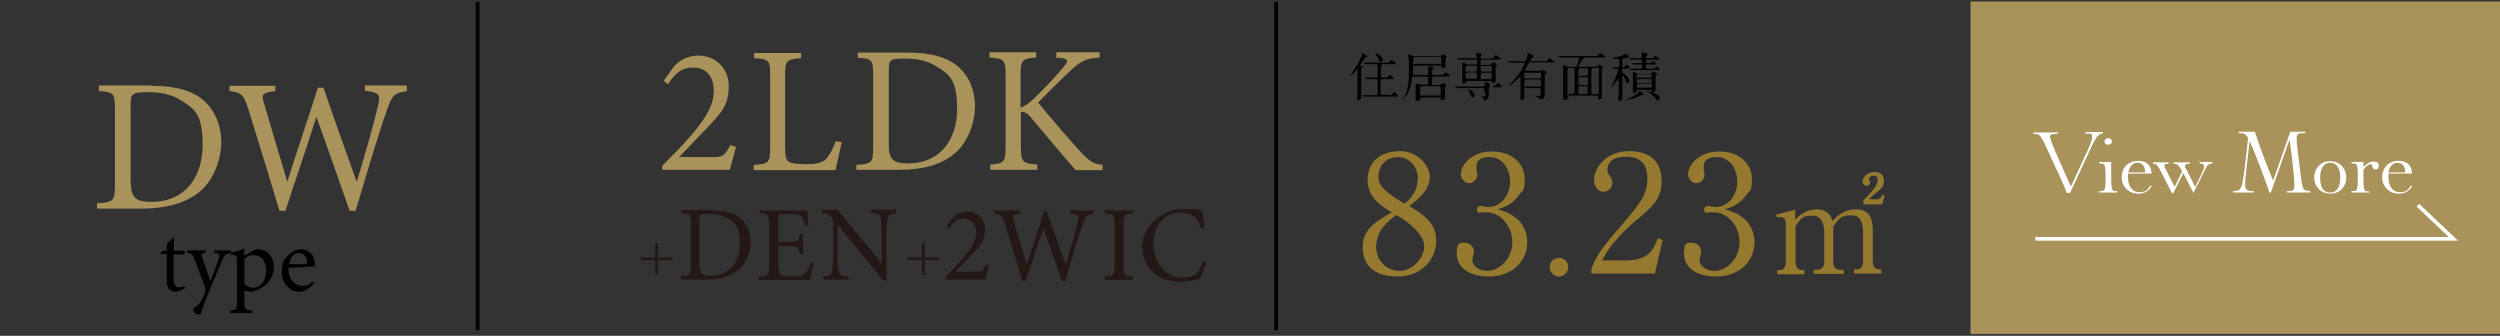 <?xml version="1.0" encoding="UTF-8"?>
<svg xmlns="http://www.w3.org/2000/svg" version="1.1" viewBox="0 0 670 90">
  <rect x="0" y="0" width="670" height="90" fill="#333333" stroke="none"/>
  <defs>
    <style>
      .cls-1 {
        fill: #231815;
      }

      .cls-2 {
        fill: #fff;
      }

      .cls-3 {
        stroke: #fff;
      }

      .cls-3, .cls-4 {
        fill: none;
        stroke-miterlimit: 10;
      }

      .cls-5 {
        fill: #a9935b;
      }

      .cls-6 {
        fill: #040000;
      }

      .cls-4 {
        stroke: #040000;
      }

      .cls-7 {
        fill: #94792f;
      }
    </style>
  </defs>
  <!-- Generator: Adobe Illustrator 28.7.1, SVG Export Plug-In . SVG Version: 1.2.0 Build 142)  -->
  <g>
    <g id="_レイヤー_1" data-name="レイヤー_1">
      <g id="c">
        <path class="cls-1" d="M176.3,73.6h-.7v-3.9h-3.9v-.7h3.9v-3.9h.7v3.9h3.9v.7h-3.9v3.9Z"/>
        <path class="cls-1" d="M190.7,56.4c3.6,0,6.3.7,8.1,2.4,1.4,1.4,2.4,3.5,2.4,6.1s-1.3,6-3.5,7.6c-2.1,1.7-5,2.4-8.5,2.4h-6.8v-.8c2.5-.2,2.7-.3,2.7-2.8v-11.5c0-2.5-.2-2.6-2.4-2.7v-.8h8ZM187.5,71.2c0,2.2.9,2.7,3,2.7,5.3,0,7.8-4,7.8-8.6s-1.1-5.5-3.4-6.8c-1.3-.8-2.9-1.2-4.9-1.2s-1.9,0-2.2.3-.4.5-.4,1.6v11.9h0Z"/>
        <path class="cls-1" d="M218.1,70.5c-.2.9-.7,3.6-1,4.5h-13.8v-.8c2.6-.2,2.8-.4,2.8-2.7v-11.4c0-2.6-.2-2.7-2.5-2.9v-.8h12.8c0,.7.1,2.7.2,4.1h-.8c-.3-1.1-.5-1.7-.9-2.3s-1.2-.8-3.2-.8h-2.2q-.9,0-.9.9v6.5h2.7c2.6,0,2.7-.2,3.1-2.1h.8v5.5h-.8c-.4-2.1-.6-2.2-3.1-2.2h-2.7v5.4c0,1.3.2,1.9.7,2.3.5.3,1.5.4,3,.4,2.2,0,3-.2,3.6-1,.5-.6,1-1.5,1.4-2.7h.9-.1Z"/>
        <path class="cls-1" d="M240.2,57.2c-1.6,0-2.3.5-2.4,1.7-.1.9-.2,2.1-.2,4.8v11.5h-.9l-12.2-15h0v7.2c0,2.6,0,4,.2,4.8.1,1.5.8,1.8,2.7,1.9v.8h-6.8v-.8c1.7,0,2.4-.5,2.5-1.9,0-.9.2-2.3.2-4.9v-6.3c0-2.1,0-2.2-.6-2.9s-1.2-.9-2.5-1.1v-.8h4.2l11.9,14.4h0v-7c0-2.6-.1-3.9-.2-4.8-.1-1.3-.8-1.7-2.8-1.8v-.8h6.8v1Z"/>
        <path class="cls-1" d="M247.8,73.6h-.7v-3.9h-3.9v-.7h3.9v-3.9h.7v3.9h3.9v.7h-3.9v3.9Z"/>
        <path class="cls-1" d="M265.1,71.2c-.4,1.2-.7,2.5-1,3.7h-10.7v-.7c1.6-1.6,3.2-3.2,4.6-4.9,1.8-2.1,3.6-4.5,3.6-6.9s-1.3-3.8-3.4-3.8-3.1,1.5-3.9,2.7l-.6-.6,1.6-2.3c.9-.9,2.2-1.7,3.9-1.7,2.5,0,4.8,1.8,4.8,4.8s-1.1,4.2-3.8,7l-4.1,4.3h5.3c1.5,0,1.9,0,2.8-1.9l.8.3h.1Z"/>
        <path class="cls-1" d="M293.3,57.2c-2,.3-2.2.5-3.1,2.9-.7,1.8-2.4,7.2-4.7,15.2h-.9c-1.6-4.6-3.5-10.1-5-14.2h0c-1.6,5-3.2,9.6-4.7,14.2h-.9c-1.5-5.1-3.1-10.2-4.7-15.3-.7-2.3-1.1-2.6-2.9-2.8v-.8h7v.8c-2.1.3-2.1.5-1.7,1.9,1.1,3.9,2.2,7.7,3.5,11.8h0c1.5-4.9,3.2-9.6,4.6-14.2h.8c1.6,4.7,3.3,9.3,5,14.2h0c1.2-3.8,2.8-9.4,3.2-11.4.4-1.7.3-2-2-2.3v-.8h6.3v.8h.2Z"/>
        <path class="cls-1" d="M296.1,75v-.8c2.3-.2,2.6-.3,2.6-2.8v-11.4c0-2.4-.2-2.6-2.6-2.8v-.8h7.6v.8c-2.3.2-2.6.3-2.6,2.8v11.4c0,2.5.2,2.6,2.6,2.8v.8h-7.6Z"/>
        <path class="cls-1" d="M323.2,70.3c-.4,1.3-1.1,3.4-1.6,4.4-.8.2-3.2.8-5.3.8-7.1,0-10.2-4.9-10.2-9.5s4.6-10,11-10,4.3.6,5.1.8c.2,1.6.4,2.8.6,4.3l-.9.2c-.7-3-2.5-4.3-5.5-4.3-4.8,0-7.3,4-7.3,8.4s3.1,9,7.5,9,4.5-1.6,5.9-4.4l.8.3h-.1Z"/>
        <g>
          <path class="cls-7" d="M384.9,64.5c0,5.1-4,9.6-10.3,9.6s-9.4-2.9-9.4-7.9,3.8-6.9,7.8-9.3c-2.3-1.4-6.5-3.8-6.5-8.6s3.4-7.8,8.7-7.8,8,4.5,8,6.9c0,3.7-3.6,6.4-5.5,7.8,4.1,2.5,7.2,4.7,7.2,9.2h0ZM368.8,66.1c0,3.8,2.9,6.5,6.3,6.5s6.6-3.4,6.6-6.6-4.3-6.6-7.5-8.4c-2,1.5-5.4,4.2-5.4,8.5ZM380,48c0-3.3-2.2-5.9-5.4-5.9s-5.2,2.4-5.2,5.2,2.5,4.6,7,7.3c1.3-1.1,3.5-3,3.5-6.6h.1Z"/>
          <path class="cls-7" d="M406.3,58.4c2,1.7,3,3.9,3,6.5,0,5.4-4.4,9.2-10.2,9.2s-8.7-2.7-8.7-6.2,1.3-2.8,2.5-2.8,2.1,1.3,2.1,2.2-.1,1-.3,1.4c0,.3-.1.6-.1,1,0,1.7,1.9,2.9,3.9,2.9,3.4,0,6.8-3.3,6.8-7.7s-3.3-8-6.8-8-1.5.2-1.7.2c-.7,0-1-.4-1-.9s.4-1,1-1,1.6.3,1.9.3c3.7,0,6-3.3,6-6.8s-2.1-6.6-5.5-6.6-3.5,1.7-3.5,2.9,0,.4.1.7c0,.3.1.7.1,1,0,1.4-1,2.4-2.2,2.4s-2.2-1.3-2.2-2.4c0-2.4,2.8-6.1,8.4-6.1s8.7,3.5,8.7,7.3-.6,3-1.6,4.5c-1.8,2.4-3.8,3.1-5.6,3.7,2,.6,3.3,1,4.9,2.4h0Z"/>
          <path class="cls-7" d="M420.3,71.6c0,1.4-1.2,2.5-2.5,2.5s-2.5-1.1-2.5-2.5,1.1-2.5,2.5-2.5,2.5,1.1,2.5,2.5Z"/>
          <path class="cls-7" d="M443.7,73.3h-17.2v-1.2c.9-2.8,2.9-5.8,6.4-9.8,6.4-7.4,8.6-9.9,8.6-14.3s-2.1-6-5.8-6-4.9,1.8-4.9,3.4,0,.7.4,1.4c.6.9.9,1.4.9,2.2,0,1.3-1,2.4-2.4,2.4s-2.5-1.4-2.5-3.1c0-3.2,3.1-7.8,9.4-7.8s8.7,3.4,8.7,8.1-2.5,6.8-6.5,10.2c-1.5,1.2-7.3,6.2-9.4,11h6c6.1,0,7.6-2.4,8.9-6l1.3.5-2.1,9h.2Z"/>
          <path class="cls-7" d="M467.2,58.4c2,1.7,3,3.9,3,6.5,0,5.4-4.4,9.2-10.2,9.2s-8.7-2.7-8.7-6.2,1.3-2.8,2.5-2.8,2.1,1.3,2.1,2.2-.1,1-.3,1.4c0,.3-.1.6-.1,1,0,1.7,1.9,2.9,3.9,2.9,3.4,0,6.8-3.3,6.8-7.7s-3.3-8-6.8-8-1.5.2-1.7.2c-.7,0-1-.4-1-.9s.4-1,1-1,1.6.3,1.9.3c3.7,0,6-3.3,6-6.8s-2.1-6.6-5.5-6.6-3.5,1.7-3.5,2.9,0,.4.1.7c0,.3.1.7.1,1,0,1.4-1,2.4-2.2,2.4s-2.2-1.3-2.2-2.4c0-2.4,2.8-6.1,8.4-6.1s8.7,3.5,8.7,7.3-.6,3-1.6,4.5c-1.8,2.4-3.8,3.1-5.6,3.7,2,.6,3.3,1,4.9,2.4h0Z"/>
          <path class="cls-7" d="M481.1,56.1v2.8c.9-.9,2.7-2.8,5.8-2.8s3.9,2.1,4.2,3.1c1.2-1.2,3.1-3.1,6.3-3.1s4.5,1.9,4.5,5.7v8.3c0,1.3.7,2.1,1.7,2.1h.6v1.1h-7.3v-1.1h.7c1.2,0,1.7-.9,1.7-2.1v-8c0-1-.1-4.4-3-4.4s-3.2.6-5,3v9.5c0,1.5.8,2.1,1.8,2.1h1v1.1h-8v-1.1h1c1,0,1.8-.7,1.8-2.1v-8c0-.7-.1-4.4-3-4.4s-3.1.5-4.7,2.8v9.7c0,1.5.8,2.1,1.8,2.1h.6v1.1h-7.3v-1.1h.6c1,0,1.7-.7,1.7-2.1v-10.5c0-1.1-.6-1.6-1.4-1.6s-.8,0-1,0l-.2-.7,5.2-1.3v-.2ZM499.2,54c.5-.7.8-1,2-2.2.7-.8,2-2.2,2-3.4s-.3-1.3-1.1-1.3-1.2.5-1.2.9.3.8.3.9c0,.4-.4.9-1,.9s-1-.6-1-1.2c0-1.2,1.3-2.5,3.1-2.5s2.6.9,2.6,2.4-.7,1.9-1.1,2.3c-.4.4-2.6,2.1-2.9,2.6h2.2c.9,0,1.2-.7,1.4-1.2l.6.2-.7,2.4h-5v-.8h-.2Z"/>
        </g>
        <g>
          <path class="cls-5" d="M40.7,23c6.4,0,11.2,1.3,14.3,4.3,2.5,2.4,4.3,6.1,4.3,10.9s-2.3,10.6-6.2,13.5c-3.8,2.9-8.8,4.2-15.1,4.2h-12v-1.4c4.4-.3,4.8-.6,4.8-4.9v-20.3c0-4.4-.4-4.6-4.3-4.9v-1.5h14.2ZM35.1,49.3c0,3.9,1.7,4.8,5.4,4.8,9.5,0,13.8-7.1,13.8-15.2s-1.9-9.7-6-12.1c-2.3-1.5-5.2-2.1-8.6-2.1s-3.4.3-4,.6c-.5.4-.7.9-.7,2.9v21.1h.1Z"/>
          <path class="cls-5" d="M109.2,24.4c-3.5.5-4,.9-5.5,5.1-1.2,3.2-4.2,12.8-8.4,27h-1.6c-2.8-8.1-6.3-17.9-8.9-25.2h0c-2.8,8.9-5.7,17.1-8.3,25.2h-1.6c-2.7-9.1-5.5-18-8.3-27.1-1.3-4.2-2-4.6-5.1-5v-1.4h12.3v1.4c-3.7.5-3.8.9-3,3.4,2,6.8,4,13.7,6.2,20.9h0c2.7-8.6,5.6-17,8.2-25.2h1.5c2.8,8.3,5.8,16.5,8.9,25.2h0c2.1-6.7,4.9-16.7,5.7-20.3.7-3,.5-3.6-3.5-4.1v-1.4h11.2v1.4h.1Z"/>
        </g>
        <g>
          <path class="cls-5" d="M197.3,39.2c-.6,2-1.1,4.2-1.7,6.3h-18.1v-1.1c2.7-2.7,5.4-5.4,7.8-8.2,3-3.6,6-7.5,6-11.7s-2.1-6.4-5.7-6.4-5.3,2.6-6.6,4.5l-1.1-1,2.8-3.9c1.5-1.6,3.7-2.8,6.5-2.8,4.3,0,8.1,3.1,8.1,8.2s-1.9,7.1-6.4,11.8l-6.9,7.2h9c2.6,0,3.2-.2,4.7-3.2l1.4.4h.2Z"/>
          <path class="cls-5" d="M225.6,38c-.3,1.5-1.3,6.1-1.7,7.6h-21.9v-1.4c4.1-.3,4.4-.6,4.4-4.7v-19.3c0-4.1-.3-4.4-4.3-4.6v-1.4h12.6v1.4c-3.8.3-4.3.5-4.3,4.6v19.1c0,2.6.2,3.6,1.1,4.1,1,.5,2.6.6,4.6.6s4.3-.2,5.4-1.5c.8-1,1.7-2.5,2.5-4.7l1.5.3h0Z"/>
          <path class="cls-5" d="M243.5,14.1c6.1,0,10.7,1.3,13.7,4.1,2.4,2.3,4.1,5.8,4.1,10.4s-2.2,10.1-5.9,12.9c-3.6,2.8-8.4,4-14.4,4h-11.5v-1.3c4.2-.3,4.5-.6,4.5-4.7v-19.4c0-4.2-.4-4.4-4.1-4.6v-1.4h13.6,0ZM238.2,39.2c0,3.7,1.6,4.6,5.1,4.6,9,0,13.2-6.8,13.2-14.5s-1.8-9.3-5.7-11.6c-2.2-1.4-5-2-8.2-2s-3.3.2-3.8.6c-.5.3-.6.9-.6,2.8v20.1Z"/>
          <path class="cls-5" d="M288.2,45.5c-3.7-4.2-7.6-8.9-12-14.1-1.1-1.3-1.8-1.5-2.6-1.4v9.2c0,4.3.5,4.6,4.4,4.9v1.4h-12.6v-1.4c3.7-.3,4.1-.6,4.1-4.9v-18.9c0-4.4-.4-4.6-4.3-4.9v-1.4h12.5v1.4c-3.7.3-4.2.6-4.2,4.9v8.5c1.1-.3,2-1,3.4-2.2,2.7-2.6,5.9-5.9,8.1-8.6,1.4-1.7,1.4-2.2-.8-2.5h-1.1v-1.5h11.6v1.4c-3.7.3-4.8.8-7.9,3.6-1.8,1.7-5.3,5.1-8.6,8.5,3.7,4.5,8.9,10.5,11.4,13.2,2.6,2.8,3.5,3.2,5.9,3.5v1.4h-7.4.1Z"/>
        </g>
        <line class="cls-4" x1="128" y1=".5" x2="128" y2="88.5"/>
        <line class="cls-4" x1="342" y1=".5" x2="342" y2="88.5"/>
        <rect class="cls-5" x="528.1" y=".4" width="141.9" height="89.1"/>
        <g>
          <path class="cls-2" d="M553.9,51.7c-.6-1.7-2-4.7-4.7-10.5-2.2-4.9-2.5-5.3-3.8-5.3h-.4v-.4h6.5v.4h-.8c-.9,0-1.3.2-1.3.7s.5,1.8,1.6,4.4l4,9,4.2-9.1c.7-1.4,1.5-3.3,1.5-4.2s-.3-.9-1-.9h-.8v-.4h4.7v.4c-1.2,0-1.8.6-3.9,5.3l-4.9,10.6h-.9Z"/>
          <path class="cls-2" d="M567.4,51.6h-4.8v-.4h.5c1,0,1.2-.3,1.2-3.6s-.2-3.8-1.2-3.8h-.5v-.4h3.2c0,1.5,0,2.9,0,4.2,0,3.2.2,3.6,1.1,3.6h.5v.4h0ZM564,37.9c0-.5.5-.9,1-.9s1,.4,1,.9-.5.9-1,.9-1-.4-1-.9Z"/>
          <path class="cls-2" d="M576.6,50c-.8,1.3-2,1.9-3.5,1.9-2.8,0-4.5-2.1-4.5-4.4s1.6-4.4,4.4-4.4,3.6,1.8,3.6,3.4h-6.3v.9c0,2.6,1.2,4.1,3,4.1s2.3-.6,3-1.8l.3.2h0ZM574.9,46.2c0-1.8-1-2.6-2.1-2.6s-2.1.9-2.4,2.6h4.5Z"/>
          <path class="cls-2" d="M587.9,51.8l-2.7-5.3v-.2l-2.8,5.5h-.3l-2.7-5.3c-1-2-1.4-2.6-2.2-2.6h-.2v-.4h4.2v.4c-.7,0-1.1,0-1.1.5s0,.5.3.9l2.4,4.8,2-4.2c-.8-1.5-1.2-2-2-2h-.3v-.4h4.4v.4c-.8,0-1.3,0-1.3.5s0,.5.3.9l2.4,4.8,1.8-3.7c.4-.8.6-1.3.6-1.8s-.3-.8-1-.8h-.2v-.4h3.4v.4c-1,0-1.4.4-2.1,2l-3,6h-.3.4Z"/>
          <path class="cls-2" d="M619.3,51.6h-6.4v-.4h.8c1.1,0,1.2-.6,1.2-2s-.9-9.5-1.3-11.8l-5,14.2h-.4c-1.3-3.9-2.6-7.2-3.5-9.5-.8-2-1.4-3.4-1.8-4.3l-.9,7.9c-.2,1.6-.3,2.8-.3,3.6,0,1.6.5,1.9,2,1.9h.3v.4h-5.5v-.4c2,0,2.4-.2,3.1-6.4l.9-7.8c-.7-1.2-1.2-1.3-2.1-1.3h-.4v-.4h4.3c1.4,4.4,3.9,10.8,4.9,13.1l4.6-13.1h4v.4h-.5c-1.2,0-1.8,0-1.8,1.5s.5,4.9,1,9c.5,3.9.6,4.9,1.8,4.9h.8v.4h.2Z"/>
          <path class="cls-2" d="M620.2,47.6c0-2.4,1.7-4.4,4.3-4.4s4.3,2,4.3,4.4-1.7,4.3-4.3,4.3-4.3-2-4.3-4.3ZM627.2,47.6c0-2.8-1.2-4-2.7-4s-2.7,1.2-2.7,4,1,4,2.7,4,2.7-1.4,2.7-4Z"/>
          <path class="cls-2" d="M635,51.6h-4.8v-.4h.5c1,0,1.2-.3,1.2-3.7s-.2-3.7-1.2-3.7h-.5v-.4h3.2v1.4c.6-.7,1.5-1.5,2.7-1.5s1.4.5,1.4,1.2-.3.9-.9.9c-1.1,0-.5-1.4-1.2-1.4s-1.5.8-2,1.5v2.2c0,3.2.2,3.6,1.1,3.6h.5v.4h0Z"/>
          <path class="cls-2" d="M646.4,50c-.8,1.3-2,1.9-3.5,1.9-2.8,0-4.5-2.1-4.5-4.4s1.6-4.4,4.4-4.4,3.6,1.8,3.6,3.4h-6.3v.9c0,2.6,1.2,4.1,3,4.1s2.3-.6,3-1.8l.3.2h0ZM644.6,46.2c0-1.8-1-2.6-2.1-2.6s-2.1.9-2.4,2.6h4.5Z"/>
        </g>
        <polyline class="cls-3" points="545.5 64 657.5 64 648 55"/>
        <g>
          <path class="cls-6" d="M364.8,18.3v7.8c0,.2,0,.7-.7.7s-.4-.2-.4-.4,0-1.3.1-1.5v-6.5s-1.8,2.1-2.1,2.1,0,0,0,0c0-.1,3.3-4.8,3.3-5.9s0-.4.1-.4,1.4.8,1.4.9,0,0-.2.1c-.2,0-.3.2-.7.7-.2.2-1,1.3-1,1.5s0,.1.4.3c.1,0,.3.1.2.2,0,.1-.2.2-.2.3h-.2ZM372.2,25.5c.6,0,.7,0,.9-.2.4-.6.5-.6.6-.6.2,0,1,.9,1,1,0,.2-.3.2-.8.2h-8.4c0-.1-.3-.4-.3-.4h3.6c.4,0,.4-.2.4-.6v-3.5c0-.2-.3-.2-.4-.2h-2.6l-.3-.3h0c.1-.1.5-.1.6-.1h2.3c.4,0,.4-.2.4-.5v-2.7c0-.4-.1-.4-.5-.4h-2.9c0-.1-.3-.4-.3-.4h6c.6,0,.8,0,.9-.2.2-.5.3-.5.5-.5s1.2.7,1.2.9-.3.2-.7.2h-2.8q-.5,0-.5,1.3v2.1c0,.2.3.2.4.2h.5c.6,0,.7,0,.9-.2q.4-.5.6-.5c.2,0,1,.8,1,.9,0,.2-.3.2-.7.2h-2.3c-.4,0-.5.2-.5.5v3.5c0,.2.2.2.5.2h1.7ZM370.6,16c0,.4-.3.6-.5.6-.4,0-.5-.4-.6-.6-.2-.6-.6-1.3-.9-1.6-.1-.1-.2-.2-.1-.2,0,0,2.1.6,2.1,1.9h0Z"/>
          <path class="cls-6" d="M379.1,17.6c-.3,0-.4,0-.4.5v1.6c0,.4.3.4.4.4h3.3c.1,0,.4,0,.4-.4s0-1.2-.1-1.5v-.3s.1-.1.2-.1c.2,0,1.3,0,1.3.4s-.3.4-.4.5v1c0,.1,0,.4.4.4h1.9q.7,0,.9-.2c.3-.5.4-.5.5-.5s1.1.8,1.1.9q0,.2-.7.2h-3.7c-.4,0-.4.2-.4.7v1.3c0,.3.3.3.4.3h1.6c.2,0,.3,0,.5-.2.3-.2.3-.3.5-.3s.8.5.8.7,0,.1-.2.3c-.1,0-.2.2-.2.4s.1,2.4.1,2.5c0,.3-.4.6-.8.6s-.4-.1-.4-.5-.1-.2-.4-.2h-4.7c-.2,0-.3.1-.4.4,0,.3,0,.5-.8.5s-.4-.3-.4-.5v-4s0-.1.2-.1.7.2.8.2c.4.1.7.1.9.1h1c.4,0,.4-.2.4-.5v-1.3c0-.3-.3-.4-.4-.4h-3.5c-.4,0-.4.2-.4.5-.4,3.9-2.1,5.5-2.3,5.5s-.1,0-.1,0c0-.1.3-.5.4-.6,1-1.8,1.2-4.6,1.2-6.6s0-3.3-.2-4.3v-.3q0-.1.1-.1c.1,0,1.1.4,1.2.4h7.2c.2,0,.4,0,.5-.2.2-.2.3-.3.4-.3s.9.6.9.7-.2.4-.3.4v2.4c-.2.2-.6.2-.7.2-.3,0-.4,0-.4-.5s-.1-.1-.4-.1c0,0-6.8,0-6.8,0ZM385.8,17.2c.5,0,.5-.2.5-.7,0-1.2,0-1.3-.4-1.3h-6.8q-.4,0-.4,1.5c0,1.5,0,.4.4.4h6.8-.1ZM381.1,23.1c-.4,0-.5.2-.5.5v1.9c.1.1.3.1.4.1h4.7c.4,0,.4-.2.4-.6v-1.5c0-.2-.2-.4-.4-.4h-4.7.1Z"/>
          <path class="cls-6" d="M400,23c.6,0,.7,0,.9-.2.4-.5.4-.6.5-.6.2,0,1.1.8,1.1,1s0,.2-.7.2h-2.4c-.1,0-.4,0-.4.4v1.6c0,.3,0,.8-.4,1.1-.2.2-.5.4-.7.4s-.2-.1-.3-.4c0-.1-.2-.4-.8-.6h-.1.6q.8,0,.8-.5t-.5-1.8h-7.4c0-.1-.3-.4-.3-.4h7.7c.2,0,.3-.1.3-.2v-.9c-.1,0-.1-.1.1-.1s1.3.3,1.3.6-.2.3-.2.4v.2c0,.2.1.2.2.2h.8v-.4ZM399.4,17.3c.2,0,.3,0,.4-.2.2-.3.3-.4.4-.4.2,0,1,.6,1,.8s0,.1-.3.4c0,0-.1.1-.1.4,0,.5.1,2.7.1,3.2s-.4.7-.7.7-.3-.1-.4-.3c0-.2-.2-.2-.4-.2h-6.1c-.3,0-.4.1-.4.3,0,.4-.7.4-.7.4-.3,0-.3-.4-.3-.5v-5.1h0c.2-.1.6.1.8.2.4.2.5.3.8.3h2c.1,0,.4,0,.4-.3,0-.9,0-1-.4-1h-4.7l-.3-.3h0c.1-.1.5-.1.6-.1h4.4c.2,0,.3,0,.3-.3s0-.4-.1-.7c0-.1-.2-.3-.2-.4h.1c.1,0,.9.1,1,.1.2,0,.5.1.5.3s-.1.2-.2.3c0,0-.1.2-.1.4,0,.3,0,.4.3.4h2.3q.7,0,1-.4c.1-.2.4-.5.5-.5s1.3.8,1.3,1-.2.2-.8.2h-4.2c-.4,0-.4.2-.4.9s0,.5.4.5h2.2ZM393.2,19.5c-.2,0-.4.1-.4.3,0,1.2,0,1.3.4,1.3h2.2c.4,0,.4-.2.4-.6,0-1,0-1.1-.4-1.1h-2.2ZM393.2,17.6c-.4,0-.4.1-.4,1s0,.6.4.6h2.2c.4,0,.4-.1.4-1s0-.6-.4-.6h-2.2ZM395.2,25.5c0,.4-.2.6-.5.6s-.4-.1-.7-1c-.1-.4-.3-.7-.6-1.1h0c0-.2,0-.1,0-.1.2,0,1.8.7,1.8,1.7h0ZM399.4,19.2c.4,0,.4-.2.4-.6,0-.8,0-.9-.4-.9h-2.2c-.4,0-.4.2-.4.6,0,.8,0,.9.4.9h2.2ZM399.4,21.2q.4,0,.4-1.1c0-1.1,0-.6-.4-.6h-2.2q-.4,0-.4,1.1c0,1.1,0,.6.4.6h2.2Z"/>
          <path class="cls-6" d="M408.9,23.6c-.4,0-.4.2-.4.5v2.1c0,.5-.6.6-.7.6-.3,0-.3-.1-.3-.6v-4.7c0-.8,0-.7,0-.8,0,0,0-.2-.1-.2s-.1,0-.4.4c-.6.6-2.3,2.1-2.6,2.1s-.1,0-.1,0c0,0,.1-.1.2-.3,1-1,1.2-1.2,1.8-1.9,1.9-2.3,2.3-3.8,2.3-3.9s-.1-.1-.2-.1h-3.9c-.1,0,0,0-.1-.1l-.3-.3h4.4c.1,0,.3,0,.4-.1.2-.2.5-1.5.5-1.6q0-.4.1-.4c.1,0,.7.2.9.3.4.1.6.2.6.5s-.2.3-.4.4c-.2,0-.5.9-.5.9h3.7c.6,0,.7,0,.9-.2.3-.5.3-.6.5-.6s1.4.9,1.4,1-.3.1-.8.1h-5.7c-.3,0-.4,0-.8.9-.1.2-.6,1.1-.6,1.2s.1.2.3.2h4q.4-.3.5-.3c.1,0,1,.5,1,.7s-.4.4-.5.5v5.4c0,.4,0,.7-.3,1s-.8.4-.9.4-.1,0-.2-.3c0,0-.2-.3-.5-.4-.1,0-.8-.2-.8-.3s0,0,.1,0h1.1q.4,0,.4-.4v-1.2c0-.2,0-.5-.4-.5h-3.8.2ZM412.6,23.2c.4,0,.4-.3.4-.4,0-1-.1-1.5-.4-1.5h-3.7q-.4,0-.4,1.5c0,1.5,0,.4.4.4h3.8,0ZM412.6,21c.4,0,.4-.1.4-1s0-.5-.4-.5h-3.7c-.4,0-.4.1-.4,1.1s0,.4.4.4h3.7Z"/>
          <path class="cls-6" d="M420.6,25.6c-.3,0-.5,0-.5.4,0,.7-.5.8-.7.8-.5,0-.5-.2-.5-.4v-9c.1,0,.2,0,.8.4.2.1.3.1.5.1h1.9c.3,0,.4-.1.6-.5.4-1,.5-1.7.5-1.8s-.1-.2-.3-.2h-4.8q-.1,0-.1-.1l-.3-.3h9.8c.6,0,.7,0,.8-.2.4-.5.5-.6.6-.6s1.3.9,1.3,1c0,.2-.3.2-.7.2h-4.6c-.3,0-.4,0-.8.6-.2.3-1.2,1.7-1.2,1.8s.1.1.2.1h4.6c.1,0,.2,0,.4-.1.3-.4.4-.4.5-.4.2,0,1,.5,1,.7s0,.1-.2.4c-.1.1-.1.3-.1.5v7.1c0,.3-.4.5-.6.5-.4,0-.4-.2-.4-.5s0-.5-.4-.5h-7.6.3ZM421.6,25.2q.4,0,.4-.9v-5.6c0-.6,0-.5-.4-.5h-1.1c-.2,0-.4,0-.4.6v5.8c0,4.7.2.5.4.5h1.1ZM425.1,20.3q.5,0,.5-1.2c0-1.2,0-.8-.4-.8h-1.8q-.4,0-.4,1.6c0,1.6.2.4.4.4h1.8-.1ZM423.4,20.7c-.4,0-.4.3-.4.5v1.4c.1.2.3.2.4.2h1.7c.4,0,.5,0,.5-1.2s0-.9-.4-.9h-1.8ZM423.4,23.1c-.2,0-.4,0-.4.4v1.4c0,.3.3.3.4.3h1.7c.4,0,.4-.2.4-.6v-.9c0-.6-.1-.6-.4-.6,0,0-1.7,0-1.7,0ZM427,18.3c-.4,0-.5,0-.5,1.3v5.1c0,1.6.2.5.4.5h1.2c.4,0,.4-.2.4-.7v-5.7c0-.9,0-.6-.4-.6h-1.1Z"/>
          <path class="cls-6" d="M435.2,18.3c-.4,0-.4.2-.4.6s0,.6.3.8c.8.6,1.5,1.1,1.5,1.9s-.3.7-.5.7-.3-.2-.4-.5c-.1-.6-.6-1.6-.8-1.6s-.1,0-.1.1v5.6c0,.6,0,1.1-.7,1.1s-.4-.2-.4-.5.1-1.7.1-2v-3.4c0-.5,0-.2,0-.2l-.2.3c-.4.6-1.6,2.3-1.8,2.3s0,0,0,0c.2-.5.5-1.1.6-1.4.9-2,1.3-3.3,1.3-3.5s-.1-.2-.3-.2h-1l-.3-.3h0c.2-.1,1.2-.1,1.5-.1s.4-.2.4-.7q0-1.5-.3-1.5h-1.9s.2,0,.3-.1c.7-.2,1.9-.6,2.5-.8.1,0,1-.5,1-.5.2,0,1,.7,1,.9s0,.2-.2.2c0,0-1,.1-1.2.1q-.4,0-.4,1.5c0,1.5,0,.9.3.9s.3-.1.4-.2c.3-.4.3-.5.5-.5s.8.7.8.9-.3.2-.8.2h-.8ZM440.5,25.3q0,.1-.5.2c-.2,0-1,.4-1.2.5-1.3.5-2.9.9-3.1.9s0,0,0,0l.7-.4c1.5-.8,2.6-1.5,2.8-1.9,0,0,.1-.2.2-.2.2,0,.4.2.6.4.5.4.6.5.6.6h-.1ZM441.6,16.9h.7c.1,0,.5-.5.6-.5.2,0,.9.5.9.7s-.3.2-.7.2h-1.6c-.4,0-.4.1-.4.5s0,.6.4.6h1.9c.1,0,.5-.6.6-.6.2,0,.8.6.8.8s-.3.2-.8.2h-6.9l-.3-.3h0c.1-.1.5-.1.6-.1h2.3c.4,0,.4-.1.4-.6s0-.5-.3-.5h-2l-.3-.3h0c0-.2,0-.1,0-.1h2.1c.4,0,.5,0,.5-.4s0-.5-.4-.5h-2.7c0-.1-.3-.4-.3-.4h2.9c.2,0,.4,0,.4-.3v-1.1c0-.1.1-.1.1-.1.2,0,1.4.1,1.4.5s0,.1-.3.4c0,0-.1.3-.1.4,0,.2.2.2.4.2h.8c.6,0,.7,0,.9-.2q.3-.4.4-.4c.2,0,1,.6,1,.8s-.4.2-.9.2h-2.1c-.4,0-.4.1-.4.5s0,.4.4.4h.2-.2ZM442.3,19.6c.2,0,.3,0,.5-.2s.2-.2.3-.2c.2,0,1,.4,1,.6s0,.1-.2.3c-.2.1-.2.2-.2.7v3.3c0,.4-.4.6-.7.6s-.4-.2-.4-.3c0-.3-.2-.3-.4-.3h-3.2q-.3,0-.4.3c-.1.4-.6.5-.7.5-.3,0-.3-.3-.3-.5v-5q0-.1.1-.1c.2,0,.3,0,.8.3.3.2.4.2.7.2h3.1v-.2ZM439,19.9q-.4,0-.4.6c0,.6.2.3.4.3h3.3q.4,0,.4-.6c0-.6-.2-.3-.4-.3h-3.3ZM439,21.2c-.4,0-.4.2-.4.5s0,.5.4.5h3.3c.4,0,.4-.2.4-.5s0-.5-.4-.5h-3.3ZM439.1,22.5c-.2,0-.4,0-.4.3,0,.6,0,.7.4.7h3.2c.4,0,.4-.1.4-.6s0-.5-.4-.5h-3.2ZM444.8,26.3c0,.2-.1.6-.5.6s-.3,0-.6-.5c-.4-.5-1.1-1.3-2.1-1.8l-.4-.2h0c.4,0,1.1.2,1.6.3,1.5.6,2,1.1,2,1.6h0Z"/>
        </g>
        <g>
          <path class="cls-6" d="M48.1,77.9c-.4.2-.8.3-1,.3-1.6,0-2.4-1-2.4-2.9v-7.2h-1.7v-.2l.6-.7h1.1v-1.8l1.6-1.6h.3v3.4h2.8c.2.2.2.8-.2,1h-2.7v6.4c0,2,.8,2.4,1.4,2.4s1.2-.2,1.5-.4l.2.6-1.7.9h0l.2-.2Z"/>
          <path class="cls-6" d="M61.8,67.8c-1.3.2-1.5.4-2.2,1.8-.6,1.3-1.4,3.4-3.1,7.4-1.7,4-2.2,5.4-2.5,6.7,0,.5-.5.6-.8.6-.7,0-1.4-.6-1.4-1.2s.2-.6.6-.9c.8-.5,1.3-1.1,1.8-2.2.5-.9.7-1.4.8-1.7,0-.4,0-.7,0-1.1-1-2.8-2.1-5.8-2.8-7.6-.5-1.4-.8-1.7-2.1-1.9v-.6h5v.6c-1.1.2-1.3.4-.9,1.4l2.2,6.2c.7-1.7,1.8-4.6,2.3-6.2.3-.9,0-1.2-1.3-1.4v-.6h4.5v.6h0Z"/>
          <path class="cls-6" d="M67.8,67.2c.4-.2.9-.4,1.2-.4,2.8,0,4.4,2.2,4.4,4.7,0,3.7-2.9,6.1-6.2,6.7-.7,0-1.4-.3-1.7-.4v3.2c0,1.9.2,2,2.1,2.2v.7h-5.9v-.7c1.6-.2,1.8-.3,1.8-1.9v-11.2c0-1.6,0-1.7-1.6-1.8v-.6c1-.2,2.4-.6,3.6-1.1v1.9l2.3-1.3h0ZM65.5,76.1c.5.6,1.5,1,2.3,1,2.1,0,3.5-1.8,3.5-4.6s-1.5-4.1-3.3-4.1-1.8.5-2.5,1v6.7h0Z"/>
          <path class="cls-6" d="M84.3,75.8c-1.6,1.9-3.3,2.4-4,2.4-3,0-4.8-2.5-4.8-5.3s.6-3.2,1.6-4.3c1-1.1,2.3-1.8,3.6-1.8,2.1,0,3.7,1.8,3.7,3.8s0,.7-.6.8c-.4,0-3.5.3-6.5.4,0,3.4,1.9,4.8,3.7,4.8s1.9-.4,2.8-1.2l.4.5h.1ZM77.5,70.8h4.2c.4,0,.6-.2.6-.5,0-1.3-.8-2.5-2.2-2.5s-2.2,1-2.6,3h0Z"/>
        </g>
      </g>
    </g>
  </g>
</svg>